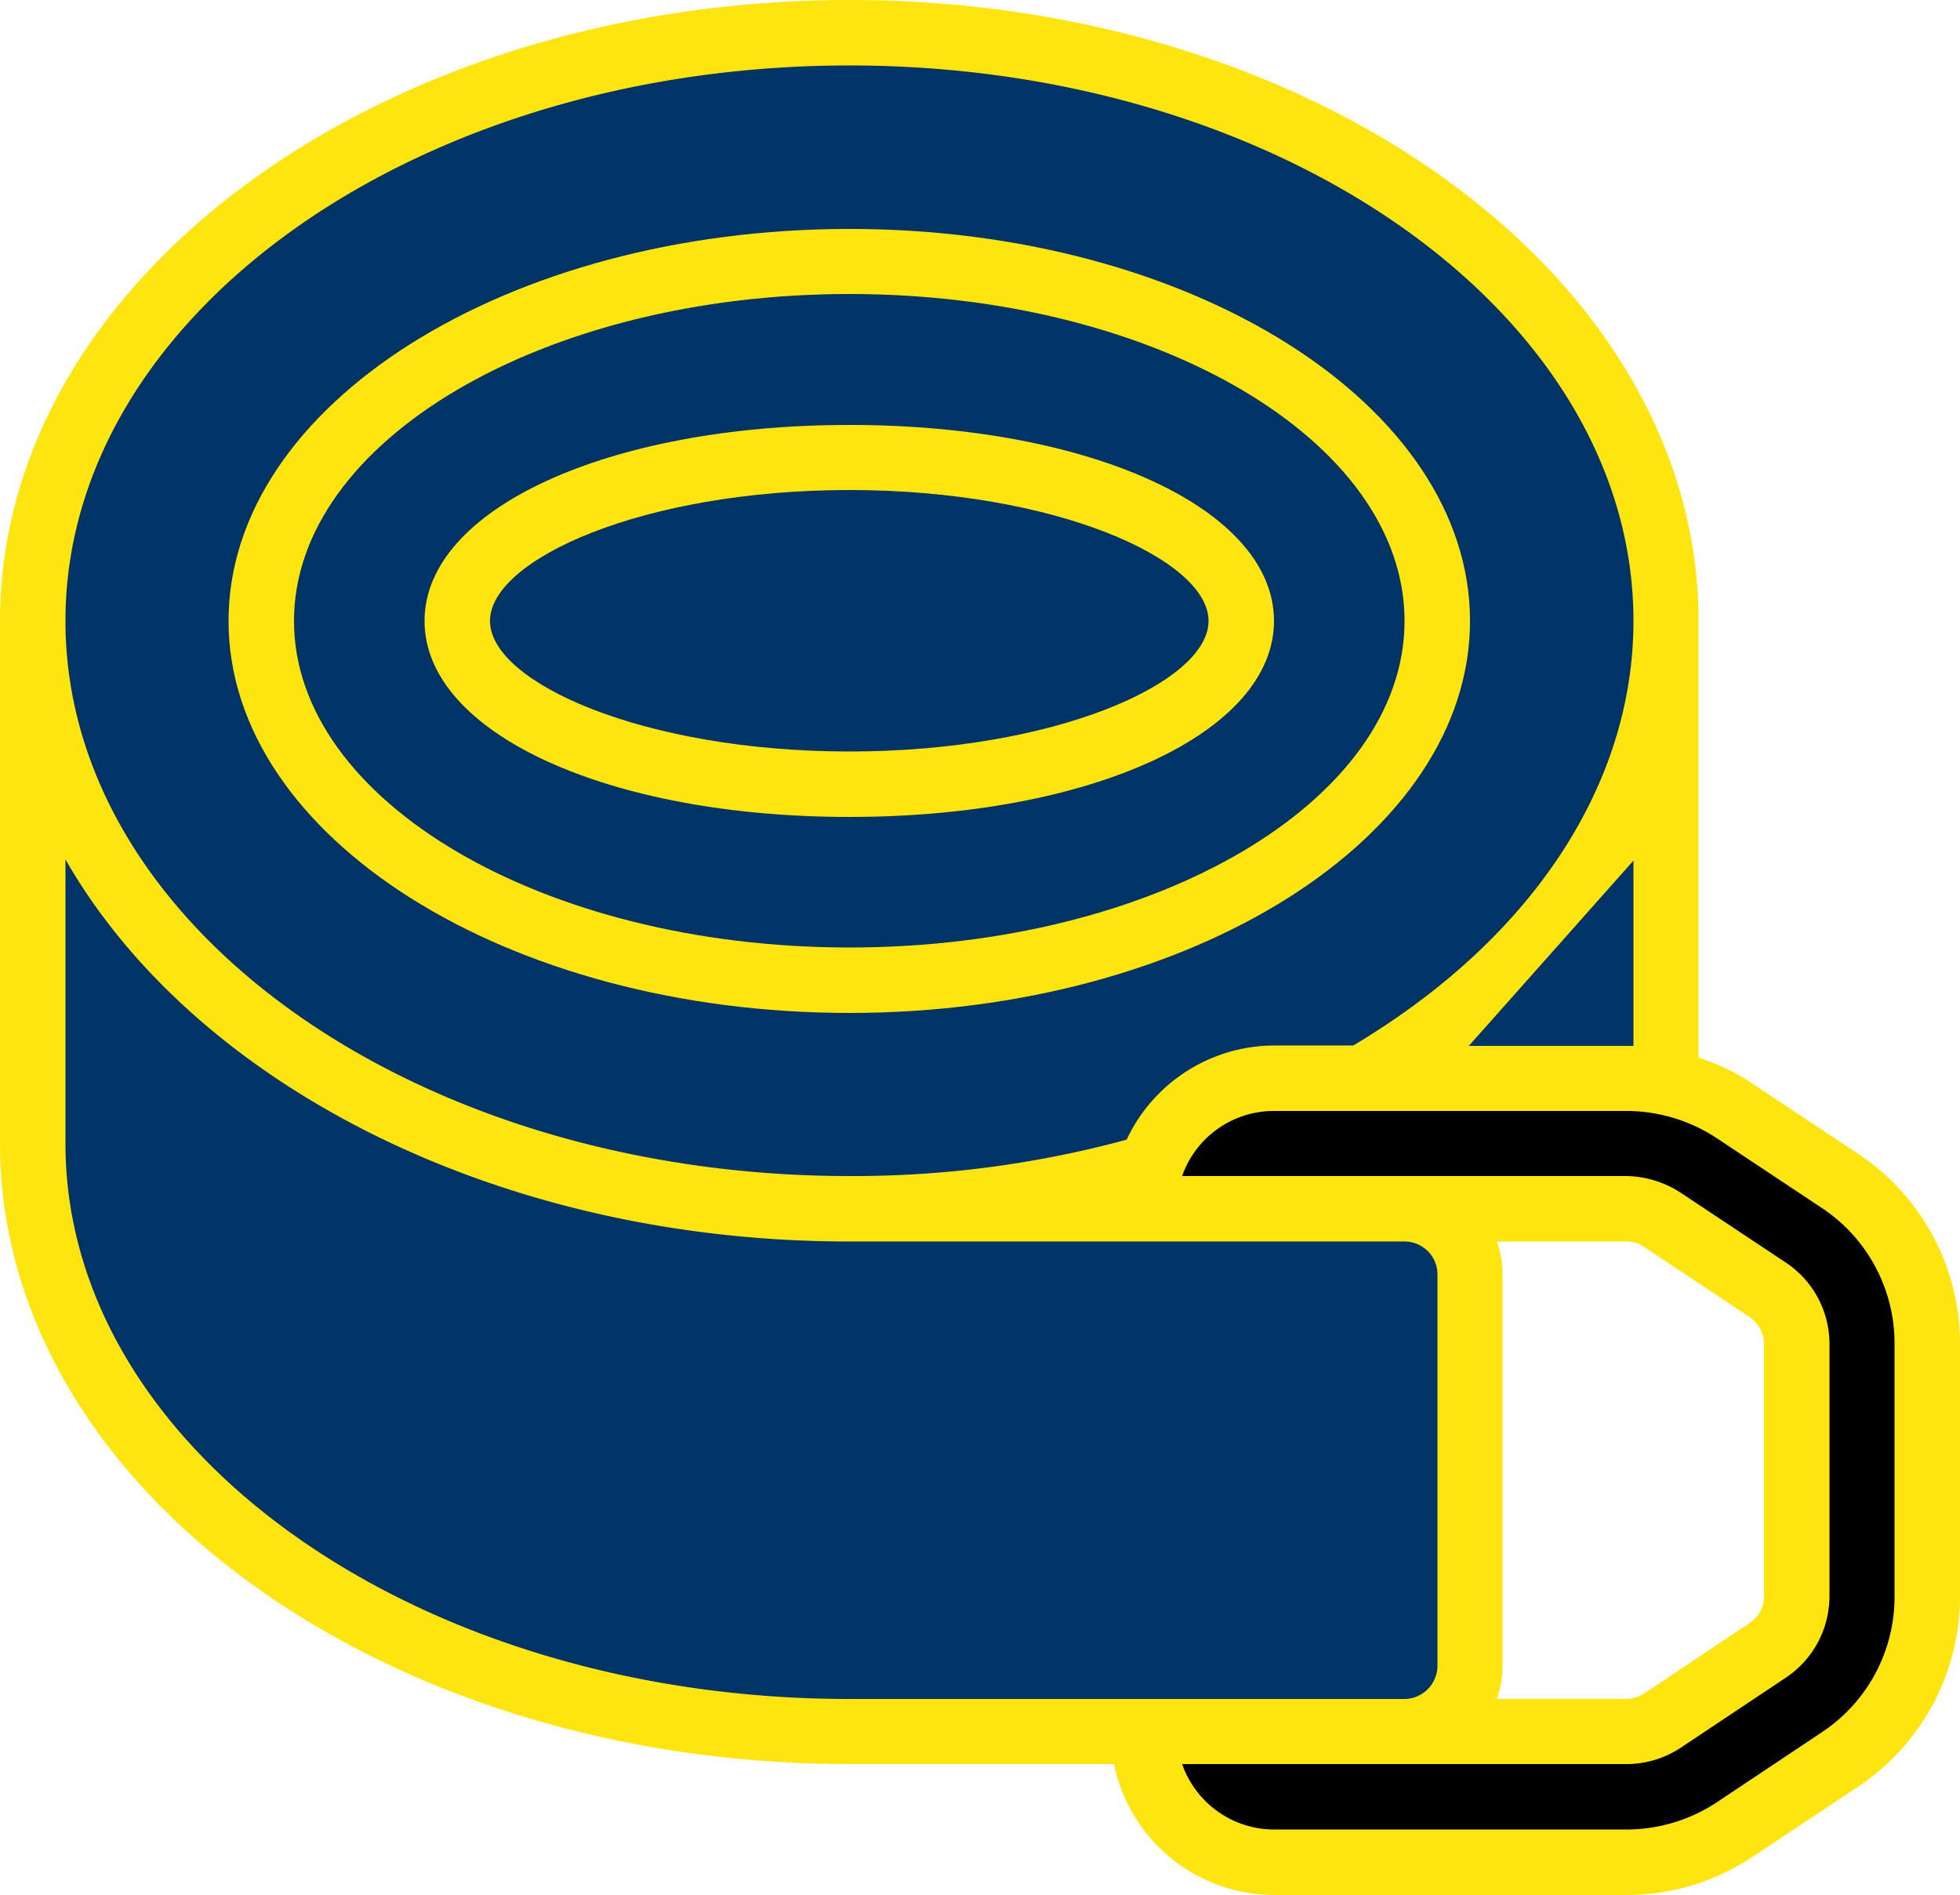 <svg xmlns="http://www.w3.org/2000/svg" viewBox="0 0 512 494.9"><title>Cinghie</title><path d="M503.5,359.6v65.9a51.3,51.3,0,0,1-22.8,42.6l-27.4,18.2a51.2,51.2,0,0,1-28.4,8.6H332.8a34,34,0,0,1-34.1-34.1H424.9a16.8,16.8,0,0,0,9.4-2.9l27.4-18.3a16.5,16.5,0,0,0,7.6-14.1V359.6a16.8,16.8,0,0,0-7.6-14.2l-27.4-18.2a16.8,16.8,0,0,0-9.4-2.9H298.7a34.3,34.3,0,0,1,34.1-34.2h92.1a51.7,51.7,0,0,1,28.4,8.7L480.7,317A51.3,51.3,0,0,1,503.5,359.6Z" transform="translate(0 -8.5)"/><path d="M480.7,317l-27.4-18.2a51.7,51.7,0,0,0-28.4-8.7H399.3a51.7,51.7,0,0,1,28.4,8.7L455.1,317a51.3,51.3,0,0,1,22.8,42.6v65.9a51.3,51.3,0,0,1-22.8,42.6l-27.4,18.2a51.2,51.2,0,0,1-28.4,8.6h25.6a51.2,51.2,0,0,0,28.4-8.6l27.4-18.2a51.3,51.3,0,0,0,22.8-42.6V359.6A51.3,51.3,0,0,0,480.7,317Z" transform="translate(0 -8.5)"/><path d="M435.2,170.7c0,48.3-30.9,91.3-79.3,119.4H332.8a34,34,0,0,0-32.3,23.3,286.8,286.8,0,0,1-78.6,10.9C104,324.3,8.5,255.5,8.5,170.7S104,17.1,221.9,17.1,435.2,85.8,435.2,170.7Z" transform="translate(0 -8.5)" fill="#036"/><path d="M221.9,17.1c-4.3,0-8.6.1-12.8.3,111.8,4.7,200.5,71.5,200.5,153.3,0,48.3-30.9,91.3-79.3,119.4H307.2a34,34,0,0,0-32.3,23.3,285.2,285.2,0,0,1-67.5,10.5c4.8.2,9.6.4,14.4.4a285.7,285.7,0,0,0,78.6-10.9,34.2,34.2,0,0,1,32.4-23.3h23.1c48.4-28.1,79.3-71.1,79.3-119.4,0-84.9-95.5-153.6-213.3-153.6Z" transform="translate(0 -8.5)" fill="#036"/><ellipse cx="221.9" cy="162.1" rx="153.6" ry="93.9" fill="#036"/><ellipse cx="221.9" cy="162.1" rx="102.4" ry="42.7" fill="#036"/><path d="M221.9,128c-4.4,0-8.6.2-12.8.4,50.5,2.6,89.6,20.5,89.6,42.3s-39.1,39.6-89.6,42.3c4.2.2,8.4.3,12.8.3,56.5,0,102.4-19.1,102.4-42.6S278.4,128,221.9,128Z" transform="translate(0 -8.5)" fill="#036"/><path d="M300.5,313.4a33.7,33.7,0,0,0-1.8,10.9H221.9A286.8,286.8,0,0,0,300.5,313.4Z" transform="translate(0 -8.5)" fill="#036"/><path d="M384,341.3V443.7a17.2,17.2,0,0,1-17.1,17.1h-145C104,460.8,8.5,392,8.5,307.2V170.7c0,84.8,95.5,153.6,213.4,153.6h145A17.1,17.1,0,0,1,384,341.3Z" transform="translate(0 -8.5)" fill="#036"/><path d="M435.2,170.7V291.2a51.5,51.5,0,0,0-10.3-1.1h-69C404.3,262,435.2,219,435.2,170.7Z" transform="translate(0 -8.5)" fill="#036"/><path d="M238.9,179.2H204.8a8.5,8.5,0,0,1-8.5-8.5,8.6,8.6,0,0,1,8.5-8.6h34.1a8.6,8.6,0,1,1,0,17.1Z" transform="translate(0 -8.5)" fill="#036"/><path d="M221.9,273.1c89.4,0,162.1-46,162.1-102.4S311.3,68.3,221.9,68.3,59.7,114.2,59.7,170.7,132.5,273.1,221.9,273.1Zm0-187.8c80,0,145,38.3,145,85.4s-65,85.3-145,85.3S76.8,217.7,76.8,170.7,141.9,85.3,221.9,85.3Z" transform="translate(0 -8.5)" fill="#ffe50f"/><path d="M221.9,221.9c63.2,0,110.9-22,110.9-51.2s-47.7-51.2-110.9-51.2-111,22-111,51.2S158.6,221.9,221.9,221.9Zm0-85.4c53.7,0,93.8,18.1,93.8,34.2s-40.1,34.1-93.8,34.1-93.9-18-93.9-34.1S168.1,136.5,221.9,136.5Z" transform="translate(0 -8.5)" fill="#ffe50f"/><path d="M221.9,469.3H291a42.8,42.8,0,0,0,41.8,34.2h92.1A59.2,59.2,0,0,0,458,493.4l27.4-18.2A59.7,59.7,0,0,0,512,425.5V359.6a59.5,59.5,0,0,0-26.6-49.7L458,291.7a54,54,0,0,0-14.3-6.9V170.7c0-89.4-99.5-162.2-221.8-162.2S0,81.3,0,170.7V307.2c0,89.4,99.5,162.1,221.9,162.1ZM476,324.1a42.4,42.4,0,0,1,18.9,35.5v65.9a42.4,42.4,0,0,1-19,35.5l-27.3,18.2a42.9,42.9,0,0,1-23.7,7.2H332.8a25.5,25.5,0,0,1-24-17.1H424.9a25.7,25.7,0,0,0,14.2-4.3l27.3-18.2a25.6,25.6,0,0,0,11.5-21.3V359.6a25.5,25.5,0,0,0-11.4-21.3l-27.4-18.2a26.7,26.7,0,0,0-14.2-4.4H308.8a25.4,25.4,0,0,1,24-17h92.1a42.9,42.9,0,0,1,23.7,7.2Zm-85,8.7h33.9a8,8,0,0,1,4.7,1.5L457,352.5a8.6,8.6,0,0,1,3.8,7.1v65.9a8.3,8.3,0,0,1-3.8,7l-27.4,18.3a9.7,9.7,0,0,1-4.7,1.5H391a25.5,25.5,0,0,0,1.5-8.6V341.3a24.5,24.5,0,0,0-1.5-8.5Zm35.7-99.5v48.4h-43M221.9,25.6c112.9,0,204.8,65.1,204.8,145.1,0,42.9-26.7,83.2-73.2,110.9H332.8a42.7,42.7,0,0,0-38.5,24.6,272.6,272.6,0,0,1-72.4,9.5c-113,0-204.8-65-204.8-145S108.9,25.6,221.9,25.6ZM17.1,233c33.5,58.5,112.6,99.8,204.8,99.8h145a8.6,8.6,0,0,1,8.6,8.5V443.7a8.7,8.7,0,0,1-8.6,8.6h-145c-113,0-204.8-65.1-204.8-145.1Z" transform="translate(0 -8.5)" fill="#ffe50f"/></svg>